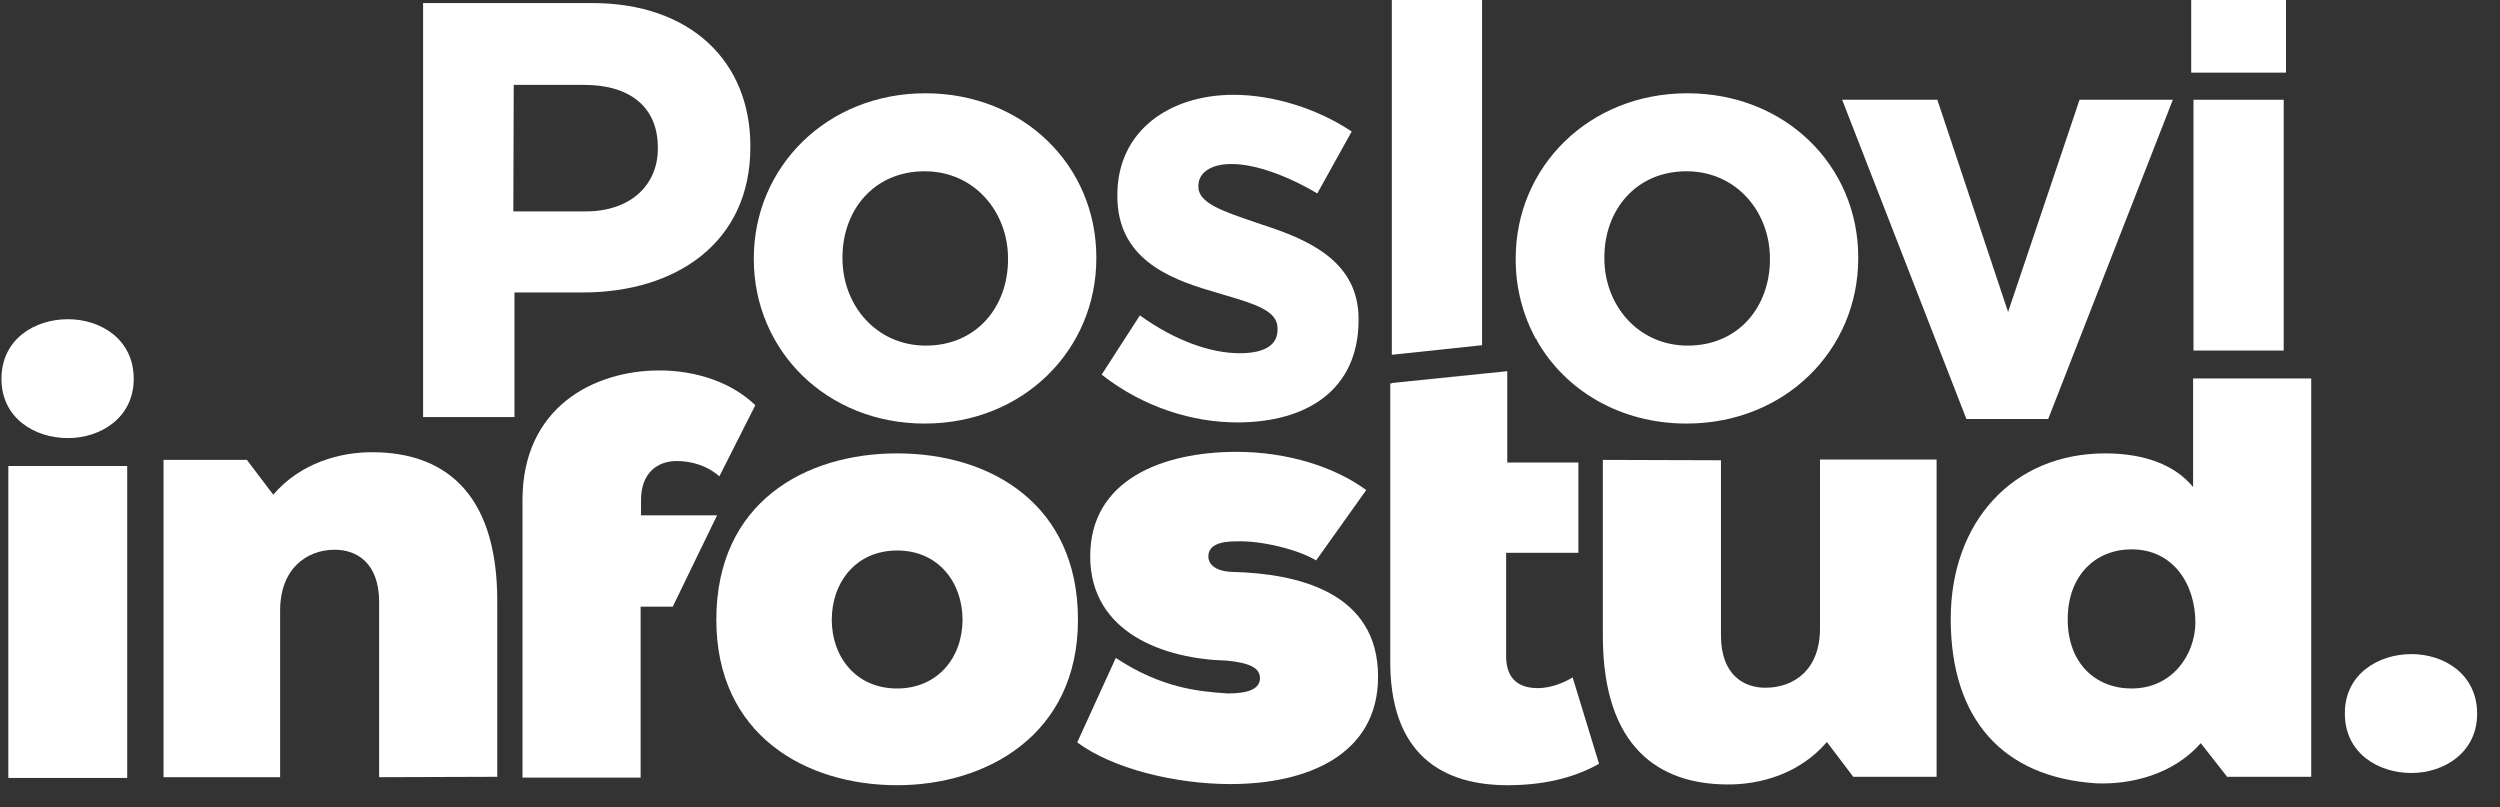 <svg width="96" height="31" viewBox="0 0 96 31" fill="none" xmlns="http://www.w3.org/2000/svg">
<rect x="0" y="0" width="96" height="31" fill="#333333" stroke="none"/>
<path d="M24.615 19.201V19.788H27.536L25.833 23.297H24.6V29.859H20.064V19.201C20.064 15.634 22.809 14.225 25.32 14.225C26.729 14.225 28.094 14.68 29.004 15.56L27.624 18.291C27.154 17.88 26.567 17.704 25.98 17.704C25.261 17.704 24.615 18.144 24.615 19.201Z" fill="white"/>
<path d="M56.911 14.342L53.917 14.672L56.867 14.357L57.879 14.254V17.762H60.61V21.227H57.835V25.235C57.85 26.101 58.349 26.424 59.054 26.424C59.509 26.424 60.008 26.247 60.39 26.012L61.403 29.33C60.36 29.917 59.157 30.152 57.894 30.152C55.472 30.152 53.314 29.051 53.387 25.22V14.724H53.431L53.446 14.722V14.709L56.911 14.342Z" fill="white"/>
<path d="M4.885 17.895H0.32V29.873H4.885V17.895Z" fill="white"/>
<path d="M14.559 29.844V23.121C14.559 21.609 13.693 21.11 12.856 21.11C11.77 21.11 10.757 21.843 10.757 23.444V29.844H6.28V17.66H9.48L10.493 18.996C11.535 17.777 13.062 17.352 14.339 17.366C16.893 17.381 19.095 18.746 19.095 23.077V29.829L14.559 29.844Z" fill="white"/>
<path fill-rule="evenodd" clip-rule="evenodd" d="M34.45 30.152C37.871 30.152 41.394 28.229 41.394 23.796C41.394 19.363 38.047 17.41 34.45 17.41C30.927 17.41 27.507 19.289 27.507 23.796C27.507 28.229 30.942 30.152 34.45 30.152ZM34.45 21.139C36.05 21.139 36.961 22.387 36.961 23.796C36.961 25.264 35.992 26.438 34.45 26.438C32.85 26.438 31.94 25.205 31.94 23.796C31.94 22.387 32.85 21.139 34.45 21.139Z" fill="white"/>
<path d="M47.048 26.622C46.077 26.549 44.62 26.441 42.847 25.264L41.365 28.508C42.73 29.521 45.137 30.108 47.251 30.108C50.187 30.108 52.918 28.992 52.918 25.983C52.918 22.739 49.835 22.02 47.31 21.961C46.576 21.931 46.4 21.594 46.4 21.374C46.4 20.933 46.84 20.787 47.486 20.787C48.47 20.757 49.864 21.11 50.539 21.52L52.463 18.819C51.273 17.939 49.453 17.351 47.486 17.351C44.638 17.351 41.864 18.423 41.864 21.359C41.864 24.324 44.741 25.308 47.104 25.367C47.985 25.455 48.382 25.645 48.382 26.042C48.382 26.438 47.971 26.629 47.148 26.629L47.048 26.622Z" fill="white"/>
<path d="M66.085 17.674V24.398C66.085 25.91 66.952 26.409 67.788 26.409C68.875 26.409 69.888 25.734 69.888 24.134V17.645H74.365V29.829H71.165L70.152 28.493C69.109 29.712 67.597 30.138 66.306 30.123C63.751 30.108 61.549 28.743 61.549 24.412V17.66L66.085 17.674Z" fill="white"/>
<path fill-rule="evenodd" clip-rule="evenodd" d="M84.215 14.533V18.702C83.54 17.88 82.395 17.41 80.839 17.41C77.286 17.41 74.908 20.052 74.908 23.767C74.908 27.613 76.904 29.844 80.486 30.079C81.852 30.138 83.466 29.727 84.509 28.538L85.522 29.829H88.751V14.533H84.215ZM81.852 26.438C80.486 26.438 79.4 25.484 79.4 23.781C79.4 22.078 80.486 21.095 81.852 21.095C83.452 21.095 84.303 22.431 84.303 23.913C84.288 25.176 83.393 26.438 81.852 26.438Z" fill="white"/>
<path d="M87.782 0H84.142V2.789H87.782V0Z" fill="white"/>
<path d="M87.694 3.831H84.23V13.461H87.694V3.831Z" fill="white"/>
<path d="M78.651 16.089L83.437 3.831H79.855L77.11 11.979L74.394 3.831H70.739L75.51 16.089H78.651Z" fill="white"/>
<path fill-rule="evenodd" clip-rule="evenodd" d="M35.508 16.265C39.295 16.265 42.099 13.432 42.099 9.924V9.88C42.099 6.371 39.309 3.582 35.537 3.582C31.749 3.582 28.946 6.415 28.946 9.924V9.968C28.96 13.476 31.749 16.265 35.508 16.265ZM32.351 9.88C32.351 8.089 33.54 6.577 35.508 6.577C37.416 6.577 38.708 8.133 38.708 9.924V9.968C38.708 11.759 37.519 13.271 35.551 13.271C33.643 13.271 32.351 11.714 32.351 9.924V9.88Z" fill="white"/>
<path fill-rule="evenodd" clip-rule="evenodd" d="M19.756 11.23H22.384C25.951 11.23 28.814 9.322 28.814 5.652V5.608C28.814 2.363 26.523 0.117 22.736 0.117H16.247V16.016H19.756V11.23ZM19.727 3.259H22.428C24.175 3.259 25.261 4.096 25.261 5.666V5.71C25.261 7.076 24.248 8.118 22.486 8.118H19.712L19.727 3.259Z" fill="white"/>
<path d="M47.604 13.564C46.473 13.564 45.093 13.065 43.772 12.111L42.304 14.386C43.934 15.663 45.827 16.221 47.516 16.221C50.158 16.221 52.169 14.988 52.169 12.287V12.243C52.169 10.012 50.202 9.19 48.484 8.632C48.367 8.591 48.251 8.552 48.137 8.513C46.969 8.116 46.018 7.794 46.018 7.178V7.134C46.018 6.665 46.444 6.298 47.295 6.298C48.176 6.298 49.395 6.723 50.584 7.428L51.905 5.05C50.584 4.169 48.895 3.641 47.369 3.641C44.917 3.641 42.906 5.02 42.906 7.487V7.531C42.906 9.894 44.829 10.687 46.547 11.186C46.718 11.239 46.886 11.288 47.05 11.337C48.164 11.666 49.057 11.93 49.057 12.595V12.639C49.072 13.212 48.617 13.564 47.604 13.564Z" fill="white"/>
<path fill-rule="evenodd" clip-rule="evenodd" d="M59.01 13.021V13.065C60.096 14.988 62.21 16.265 64.764 16.265C68.552 16.265 71.356 13.432 71.356 9.924V9.88C71.356 6.371 68.566 3.582 64.794 3.582C61.006 3.582 58.203 6.415 58.203 9.924V9.968C58.203 11.069 58.481 12.111 58.98 13.021H59.01ZM61.608 9.88C61.608 8.089 62.797 6.577 64.764 6.577C66.673 6.577 67.965 8.133 67.965 9.924V9.968C67.965 11.759 66.775 13.271 64.808 13.271C62.9 13.271 61.608 11.714 61.608 9.924V9.88Z" fill="white"/>
<path d="M56.911 13.256V0H53.446V13.623L56.911 13.256Z" fill="white"/>
<path d="M2.61 12.258C3.858 12.258 5.135 13.021 5.135 14.548C5.135 16.045 3.858 16.823 2.61 16.823C1.333 16.823 0.056 16.06 0.056 14.548C0.056 13.021 1.333 12.258 2.61 12.258Z" fill="white"/>
<path d="M92.597 25.117C93.845 25.117 95.122 25.881 95.122 27.407C95.122 28.905 93.845 29.683 92.597 29.683C91.32 29.683 90.043 28.919 90.043 27.407C90.028 25.895 91.32 25.117 92.597 25.117Z" fill="white"/>
</svg>
